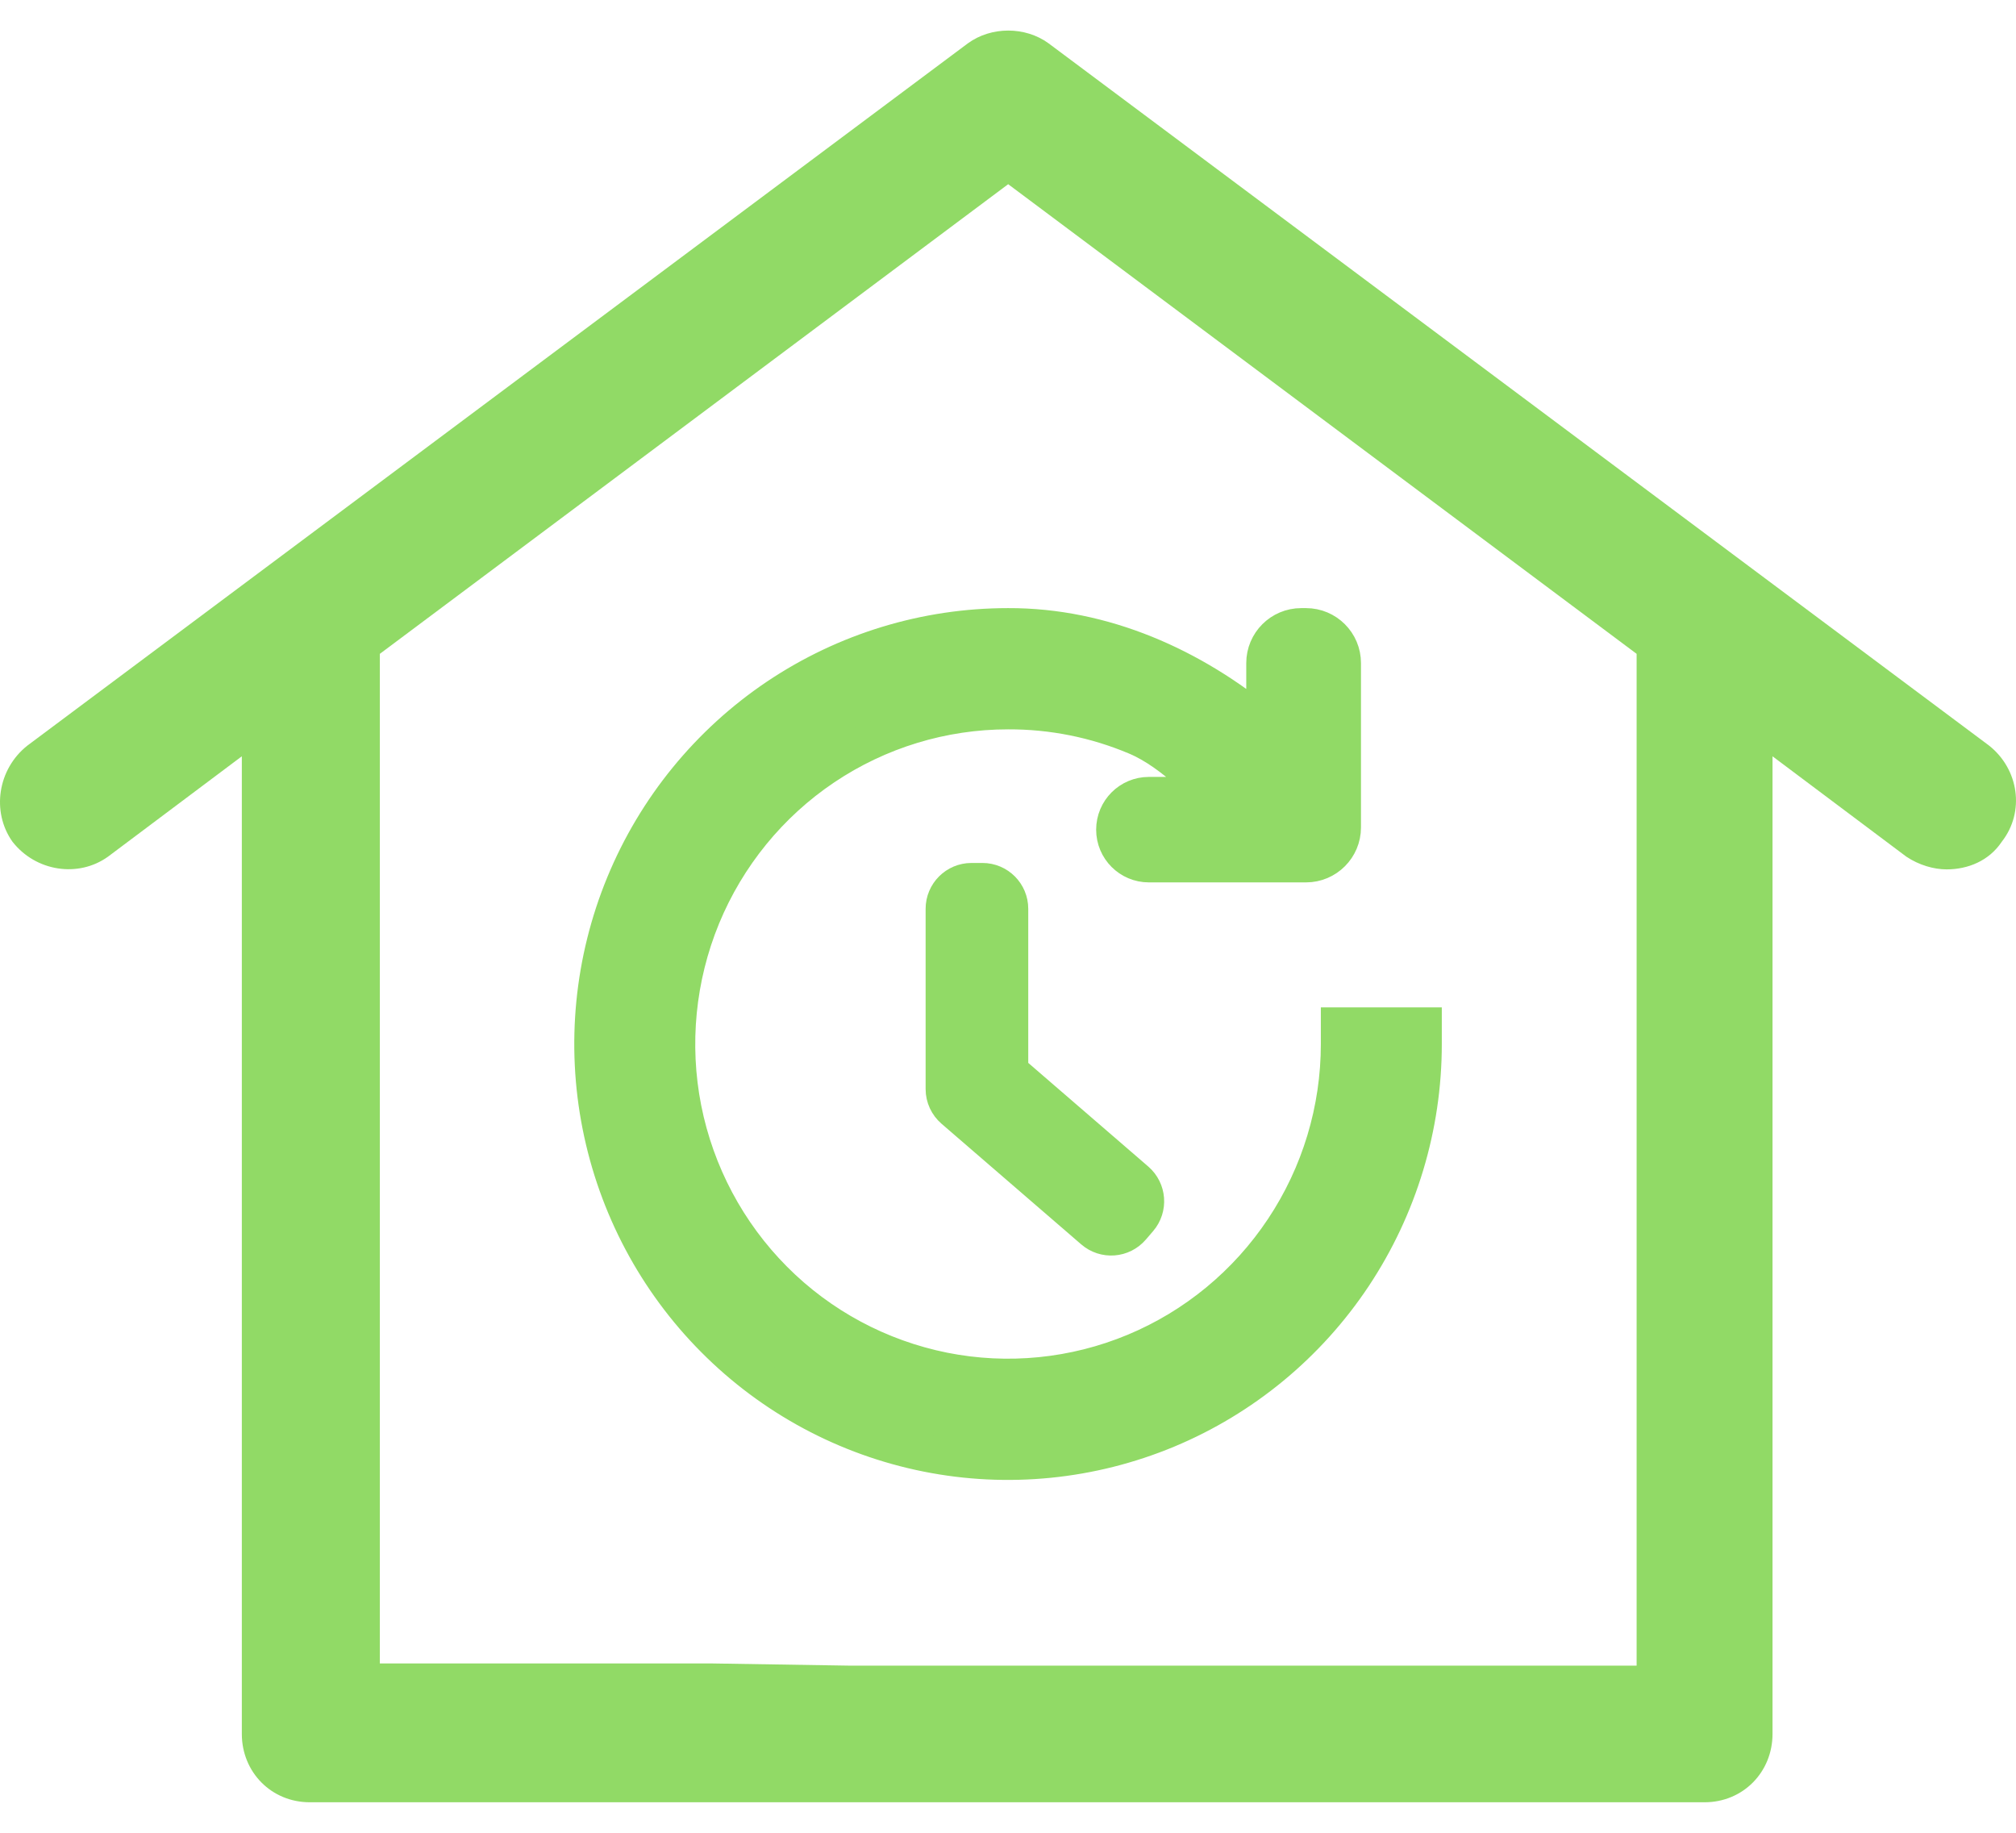 <svg width="22" height="20" viewBox="0 0 22 20" fill="none" xmlns="http://www.w3.org/2000/svg">
    <path fill-rule="evenodd" clip-rule="evenodd" d="M11.443 0.473L21.706 8.136C22.031 8.393 22.1 8.859 21.845 9.185C21.706 9.394 21.475 9.487 21.243 9.487C21.104 9.487 20.942 9.441 20.803 9.348L19.343 8.253V18.921C19.343 19.34 19.019 19.667 18.602 19.667H3.38C2.963 19.667 2.639 19.34 2.639 18.921V8.253L1.179 9.348C0.855 9.581 0.391 9.511 0.136 9.185C-0.095 8.859 -0.026 8.393 0.299 8.136L10.562 0.473C10.817 0.287 11.188 0.287 11.443 0.473ZM9.265 18.176H12.74H14.246H17.86V7.135L11.002 2.01L4.145 7.135V18.152H7.759L9.265 18.176Z" fill="#91DA66"/>
    <path d="M11 6.836C10.103 6.836 9.227 7.103 8.481 7.604C7.736 8.105 7.155 8.817 6.812 9.649C6.469 10.482 6.379 11.398 6.554 12.281C6.729 13.165 7.16 13.977 7.794 14.614C8.428 15.252 9.236 15.686 10.116 15.862C10.995 16.038 11.907 15.947 12.736 15.602C13.564 15.257 14.272 14.673 14.77 13.924C15.268 13.174 15.534 12.294 15.534 11.393V11.193H15.334H14.814H14.614V11.393C14.614 12.111 14.402 12.814 14.004 13.412C13.607 14.009 13.043 14.475 12.383 14.75C11.723 15.025 10.996 15.097 10.296 14.957C9.595 14.816 8.951 14.471 8.446 13.963C7.94 13.454 7.596 12.807 7.456 12.102C7.317 11.397 7.389 10.666 7.662 10.002C7.936 9.338 8.399 8.77 8.993 8.371C9.587 7.972 10.286 7.759 11 7.759L11.001 7.759C11.481 7.757 11.956 7.852 12.399 8.039C12.603 8.125 12.804 8.273 13.003 8.452C13.084 8.525 13.163 8.601 13.239 8.678H12.537C12.33 8.678 12.162 8.846 12.162 9.054C12.162 9.261 12.33 9.429 12.537 9.429H14.252C14.473 9.429 14.652 9.25 14.652 9.029V7.236C14.652 7.015 14.473 6.836 14.252 6.836L14.2 6.836C13.979 6.836 13.8 7.015 13.8 7.236V7.925C13.015 7.27 12.04 6.832 11 6.836ZM11 6.836C11 6.836 11 6.836 11 6.836V7.036L11 6.836C11 6.836 11 6.836 11 6.836Z" fill="#91DA66" stroke="#91DA66" stroke-width="0.4"/>
    <path d="M10.921 9.917C10.921 9.807 10.832 9.717 10.721 9.717H10.601C10.491 9.717 10.401 9.807 10.401 9.917V11.885C10.401 11.943 10.427 11.998 10.471 12.036L11.995 13.352C12.079 13.425 12.205 13.415 12.277 13.331L12.356 13.239C12.428 13.155 12.418 13.029 12.335 12.957L10.921 11.736V9.917Z" fill="#91DA66" stroke="#91DA66" stroke-width="0.6"/>
</svg>
